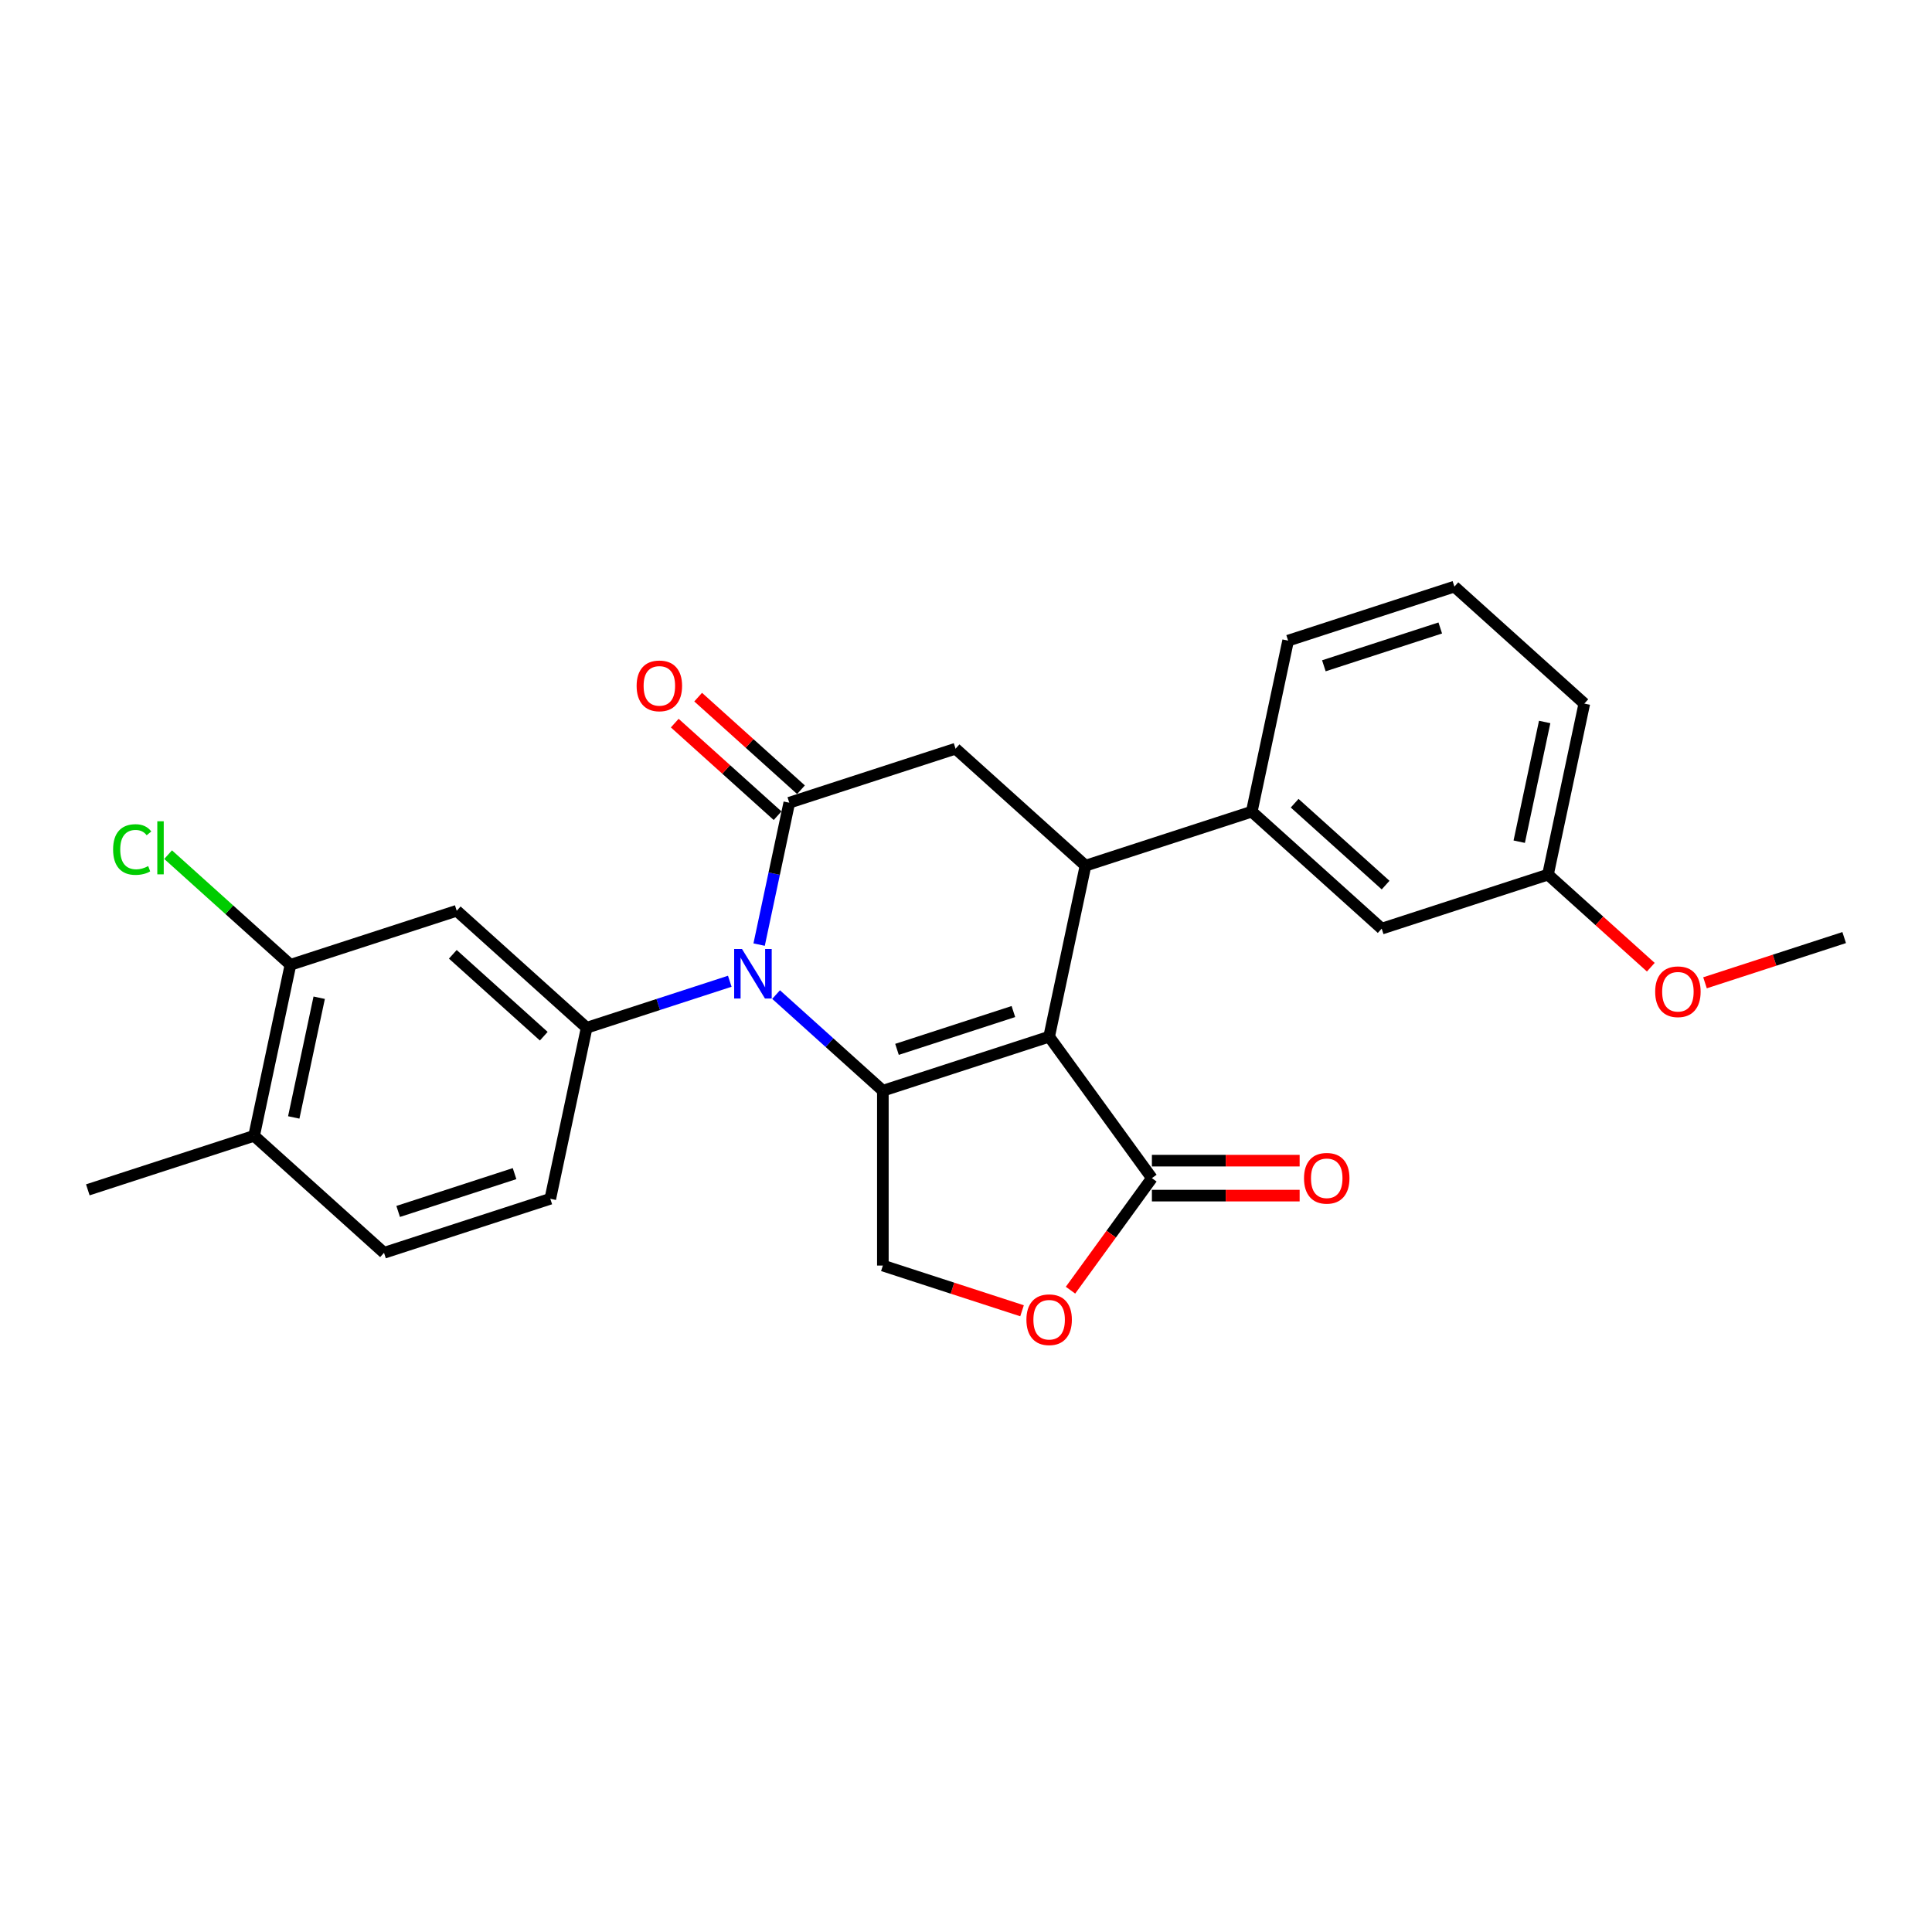 <?xml version='1.0' encoding='iso-8859-1'?>
<svg version='1.1' baseProfile='full'
              xmlns='http://www.w3.org/2000/svg'
                      xmlns:rdkit='http://www.rdkit.org/xml'
                      xmlns:xlink='http://www.w3.org/1999/xlink'
                  xml:space='preserve'
width='1000px' height='1000px' viewBox='0 0 1000 1000'>
<!-- END OF HEADER -->
<rect style='opacity:1.0;fill:#FFFFFF;stroke:none' width='1000' height='1000' x='0' y='0'> </rect>
<path class='bond-0' d='M 543.033,536.591 L 456.967,564.556' style='fill:none;fill-rule:evenodd;stroke:#000000;stroke-width:6px;stroke-linecap:butt;stroke-linejoin:miter;stroke-opacity:1' />
<path class='bond-0' d='M 524.53,523.573 L 464.284,543.148' style='fill:none;fill-rule:evenodd;stroke:#000000;stroke-width:6px;stroke-linecap:butt;stroke-linejoin:miter;stroke-opacity:1' />
<path class='bond-3' d='M 543.033,536.591 L 561.848,448.074' style='fill:none;fill-rule:evenodd;stroke:#000000;stroke-width:6px;stroke-linecap:butt;stroke-linejoin:miter;stroke-opacity:1' />
<path class='bond-5' d='M 543.033,536.591 L 596.224,609.803' style='fill:none;fill-rule:evenodd;stroke:#000000;stroke-width:6px;stroke-linecap:butt;stroke-linejoin:miter;stroke-opacity:1' />
<path class='bond-1' d='M 456.967,564.556 L 429.333,539.673' style='fill:none;fill-rule:evenodd;stroke:#000000;stroke-width:6px;stroke-linecap:butt;stroke-linejoin:miter;stroke-opacity:1' />
<path class='bond-1' d='M 429.333,539.673 L 401.698,514.791' style='fill:none;fill-rule:evenodd;stroke:#0000FF;stroke-width:6px;stroke-linecap:butt;stroke-linejoin:miter;stroke-opacity:1' />
<path class='bond-8' d='M 456.967,564.556 L 456.967,655.05' style='fill:none;fill-rule:evenodd;stroke:#000000;stroke-width:6px;stroke-linecap:butt;stroke-linejoin:miter;stroke-opacity:1' />
<path class='bond-4' d='M 377.735,507.896 L 340.693,519.932' style='fill:none;fill-rule:evenodd;stroke:#0000FF;stroke-width:6px;stroke-linecap:butt;stroke-linejoin:miter;stroke-opacity:1' />
<path class='bond-4' d='M 340.693,519.932 L 303.651,531.967' style='fill:none;fill-rule:evenodd;stroke:#000000;stroke-width:6px;stroke-linecap:butt;stroke-linejoin:miter;stroke-opacity:1' />
<path class='bond-27' d='M 392.921,488.927 L 400.726,452.206' style='fill:none;fill-rule:evenodd;stroke:#0000FF;stroke-width:6px;stroke-linecap:butt;stroke-linejoin:miter;stroke-opacity:1' />
<path class='bond-27' d='M 400.726,452.206 L 408.532,415.486' style='fill:none;fill-rule:evenodd;stroke:#000000;stroke-width:6px;stroke-linecap:butt;stroke-linejoin:miter;stroke-opacity:1' />
<path class='bond-2' d='M 408.532,415.486 L 494.597,387.521' style='fill:none;fill-rule:evenodd;stroke:#000000;stroke-width:6px;stroke-linecap:butt;stroke-linejoin:miter;stroke-opacity:1' />
<path class='bond-12' d='M 414.587,408.761 L 387.975,384.799' style='fill:none;fill-rule:evenodd;stroke:#000000;stroke-width:6px;stroke-linecap:butt;stroke-linejoin:miter;stroke-opacity:1' />
<path class='bond-12' d='M 387.975,384.799 L 361.363,360.838' style='fill:none;fill-rule:evenodd;stroke:#FF0000;stroke-width:6px;stroke-linecap:butt;stroke-linejoin:miter;stroke-opacity:1' />
<path class='bond-12' d='M 402.476,422.211 L 375.864,398.249' style='fill:none;fill-rule:evenodd;stroke:#000000;stroke-width:6px;stroke-linecap:butt;stroke-linejoin:miter;stroke-opacity:1' />
<path class='bond-12' d='M 375.864,398.249 L 349.252,374.288' style='fill:none;fill-rule:evenodd;stroke:#FF0000;stroke-width:6px;stroke-linecap:butt;stroke-linejoin:miter;stroke-opacity:1' />
<path class='bond-6' d='M 561.848,448.074 L 494.597,387.521' style='fill:none;fill-rule:evenodd;stroke:#000000;stroke-width:6px;stroke-linecap:butt;stroke-linejoin:miter;stroke-opacity:1' />
<path class='bond-10' d='M 561.848,448.074 L 647.913,420.11' style='fill:none;fill-rule:evenodd;stroke:#000000;stroke-width:6px;stroke-linecap:butt;stroke-linejoin:miter;stroke-opacity:1' />
<path class='bond-9' d='M 303.651,531.967 L 236.4,471.415' style='fill:none;fill-rule:evenodd;stroke:#000000;stroke-width:6px;stroke-linecap:butt;stroke-linejoin:miter;stroke-opacity:1' />
<path class='bond-9' d='M 281.453,536.335 L 234.378,493.948' style='fill:none;fill-rule:evenodd;stroke:#000000;stroke-width:6px;stroke-linecap:butt;stroke-linejoin:miter;stroke-opacity:1' />
<path class='bond-13' d='M 303.651,531.967 L 284.836,620.484' style='fill:none;fill-rule:evenodd;stroke:#000000;stroke-width:6px;stroke-linecap:butt;stroke-linejoin:miter;stroke-opacity:1' />
<path class='bond-7' d='M 596.224,609.803 L 575.158,638.798' style='fill:none;fill-rule:evenodd;stroke:#000000;stroke-width:6px;stroke-linecap:butt;stroke-linejoin:miter;stroke-opacity:1' />
<path class='bond-7' d='M 575.158,638.798 L 554.092,667.793' style='fill:none;fill-rule:evenodd;stroke:#FF0000;stroke-width:6px;stroke-linecap:butt;stroke-linejoin:miter;stroke-opacity:1' />
<path class='bond-14' d='M 596.224,618.852 L 634.458,618.852' style='fill:none;fill-rule:evenodd;stroke:#000000;stroke-width:6px;stroke-linecap:butt;stroke-linejoin:miter;stroke-opacity:1' />
<path class='bond-14' d='M 634.458,618.852 L 672.692,618.852' style='fill:none;fill-rule:evenodd;stroke:#FF0000;stroke-width:6px;stroke-linecap:butt;stroke-linejoin:miter;stroke-opacity:1' />
<path class='bond-14' d='M 596.224,600.754 L 634.458,600.754' style='fill:none;fill-rule:evenodd;stroke:#000000;stroke-width:6px;stroke-linecap:butt;stroke-linejoin:miter;stroke-opacity:1' />
<path class='bond-14' d='M 634.458,600.754 L 672.692,600.754' style='fill:none;fill-rule:evenodd;stroke:#FF0000;stroke-width:6px;stroke-linecap:butt;stroke-linejoin:miter;stroke-opacity:1' />
<path class='bond-26' d='M 529.006,678.457 L 492.987,666.754' style='fill:none;fill-rule:evenodd;stroke:#FF0000;stroke-width:6px;stroke-linecap:butt;stroke-linejoin:miter;stroke-opacity:1' />
<path class='bond-26' d='M 492.987,666.754 L 456.967,655.05' style='fill:none;fill-rule:evenodd;stroke:#000000;stroke-width:6px;stroke-linecap:butt;stroke-linejoin:miter;stroke-opacity:1' />
<path class='bond-11' d='M 236.4,471.415 L 150.335,499.379' style='fill:none;fill-rule:evenodd;stroke:#000000;stroke-width:6px;stroke-linecap:butt;stroke-linejoin:miter;stroke-opacity:1' />
<path class='bond-15' d='M 647.913,420.11 L 715.164,480.663' style='fill:none;fill-rule:evenodd;stroke:#000000;stroke-width:6px;stroke-linecap:butt;stroke-linejoin:miter;stroke-opacity:1' />
<path class='bond-15' d='M 670.111,415.743 L 717.187,458.129' style='fill:none;fill-rule:evenodd;stroke:#000000;stroke-width:6px;stroke-linecap:butt;stroke-linejoin:miter;stroke-opacity:1' />
<path class='bond-20' d='M 647.913,420.11 L 666.728,331.593' style='fill:none;fill-rule:evenodd;stroke:#000000;stroke-width:6px;stroke-linecap:butt;stroke-linejoin:miter;stroke-opacity:1' />
<path class='bond-18' d='M 150.335,499.379 L 118.673,470.871' style='fill:none;fill-rule:evenodd;stroke:#000000;stroke-width:6px;stroke-linecap:butt;stroke-linejoin:miter;stroke-opacity:1' />
<path class='bond-18' d='M 118.673,470.871 L 87.012,442.363' style='fill:none;fill-rule:evenodd;stroke:#00CC00;stroke-width:6px;stroke-linecap:butt;stroke-linejoin:miter;stroke-opacity:1' />
<path class='bond-29' d='M 150.335,499.379 L 131.52,587.896' style='fill:none;fill-rule:evenodd;stroke:#000000;stroke-width:6px;stroke-linecap:butt;stroke-linejoin:miter;stroke-opacity:1' />
<path class='bond-29' d='M 165.216,516.42 L 152.046,578.381' style='fill:none;fill-rule:evenodd;stroke:#000000;stroke-width:6px;stroke-linecap:butt;stroke-linejoin:miter;stroke-opacity:1' />
<path class='bond-17' d='M 284.836,620.484 L 198.771,648.449' style='fill:none;fill-rule:evenodd;stroke:#000000;stroke-width:6px;stroke-linecap:butt;stroke-linejoin:miter;stroke-opacity:1' />
<path class='bond-17' d='M 266.334,607.466 L 206.088,627.041' style='fill:none;fill-rule:evenodd;stroke:#000000;stroke-width:6px;stroke-linecap:butt;stroke-linejoin:miter;stroke-opacity:1' />
<path class='bond-19' d='M 715.164,480.663 L 801.229,452.698' style='fill:none;fill-rule:evenodd;stroke:#000000;stroke-width:6px;stroke-linecap:butt;stroke-linejoin:miter;stroke-opacity:1' />
<path class='bond-16' d='M 131.52,587.896 L 198.771,648.449' style='fill:none;fill-rule:evenodd;stroke:#000000;stroke-width:6px;stroke-linecap:butt;stroke-linejoin:miter;stroke-opacity:1' />
<path class='bond-23' d='M 131.52,587.896 L 45.455,615.86' style='fill:none;fill-rule:evenodd;stroke:#000000;stroke-width:6px;stroke-linecap:butt;stroke-linejoin:miter;stroke-opacity:1' />
<path class='bond-21' d='M 801.229,452.698 L 827.841,476.66' style='fill:none;fill-rule:evenodd;stroke:#000000;stroke-width:6px;stroke-linecap:butt;stroke-linejoin:miter;stroke-opacity:1' />
<path class='bond-21' d='M 827.841,476.66 L 854.453,500.621' style='fill:none;fill-rule:evenodd;stroke:#FF0000;stroke-width:6px;stroke-linecap:butt;stroke-linejoin:miter;stroke-opacity:1' />
<path class='bond-28' d='M 801.229,452.698 L 820.044,364.181' style='fill:none;fill-rule:evenodd;stroke:#000000;stroke-width:6px;stroke-linecap:butt;stroke-linejoin:miter;stroke-opacity:1' />
<path class='bond-28' d='M 786.348,435.658 L 799.519,373.696' style='fill:none;fill-rule:evenodd;stroke:#000000;stroke-width:6px;stroke-linecap:butt;stroke-linejoin:miter;stroke-opacity:1' />
<path class='bond-22' d='M 666.728,331.593 L 752.794,303.628' style='fill:none;fill-rule:evenodd;stroke:#000000;stroke-width:6px;stroke-linecap:butt;stroke-linejoin:miter;stroke-opacity:1' />
<path class='bond-22' d='M 685.231,344.611 L 745.477,325.036' style='fill:none;fill-rule:evenodd;stroke:#000000;stroke-width:6px;stroke-linecap:butt;stroke-linejoin:miter;stroke-opacity:1' />
<path class='bond-25' d='M 882.507,508.693 L 918.526,496.99' style='fill:none;fill-rule:evenodd;stroke:#FF0000;stroke-width:6px;stroke-linecap:butt;stroke-linejoin:miter;stroke-opacity:1' />
<path class='bond-25' d='M 918.526,496.99 L 954.545,485.286' style='fill:none;fill-rule:evenodd;stroke:#000000;stroke-width:6px;stroke-linecap:butt;stroke-linejoin:miter;stroke-opacity:1' />
<path class='bond-24' d='M 752.794,303.628 L 820.044,364.181' style='fill:none;fill-rule:evenodd;stroke:#000000;stroke-width:6px;stroke-linecap:butt;stroke-linejoin:miter;stroke-opacity:1' />
<path  class='atom-2' d='M 384.052 491.189
L 392.45 504.763
Q 393.282 506.102, 394.621 508.528
Q 395.961 510.953, 396.033 511.098
L 396.033 491.189
L 399.436 491.189
L 399.436 516.817
L 395.925 516.817
L 386.911 501.976
Q 385.862 500.238, 384.739 498.247
Q 383.653 496.257, 383.328 495.641
L 383.328 516.817
L 379.997 516.817
L 379.997 491.189
L 384.052 491.189
' fill='#0000FF'/>
<path  class='atom-8' d='M 531.268 683.087
Q 531.268 676.933, 534.309 673.495
Q 537.35 670.056, 543.033 670.056
Q 548.716 670.056, 551.756 673.495
Q 554.797 676.933, 554.797 683.087
Q 554.797 689.313, 551.72 692.861
Q 548.643 696.372, 543.033 696.372
Q 537.386 696.372, 534.309 692.861
Q 531.268 689.349, 531.268 683.087
M 543.033 693.476
Q 546.942 693.476, 549.042 690.87
Q 551.177 688.227, 551.177 683.087
Q 551.177 678.056, 549.042 675.522
Q 546.942 672.952, 543.033 672.952
Q 539.123 672.952, 536.988 675.486
Q 534.888 678.019, 534.888 683.087
Q 534.888 688.263, 536.988 690.87
Q 539.123 693.476, 543.033 693.476
' fill='#FF0000'/>
<path  class='atom-13' d='M 329.517 355.005
Q 329.517 348.852, 332.557 345.413
Q 335.598 341.974, 341.281 341.974
Q 346.964 341.974, 350.005 345.413
Q 353.045 348.852, 353.045 355.005
Q 353.045 361.232, 349.968 364.779
Q 346.892 368.29, 341.281 368.29
Q 335.634 368.29, 332.557 364.779
Q 329.517 361.268, 329.517 355.005
M 341.281 365.394
Q 345.19 365.394, 347.29 362.788
Q 349.425 360.146, 349.425 355.005
Q 349.425 349.974, 347.29 347.44
Q 345.19 344.87, 341.281 344.87
Q 337.372 344.87, 335.236 347.404
Q 333.136 349.938, 333.136 355.005
Q 333.136 360.182, 335.236 362.788
Q 337.372 365.394, 341.281 365.394
' fill='#FF0000'/>
<path  class='atom-15' d='M 674.955 609.875
Q 674.955 603.722, 677.995 600.283
Q 681.036 596.844, 686.719 596.844
Q 692.402 596.844, 695.442 600.283
Q 698.483 603.722, 698.483 609.875
Q 698.483 616.101, 695.406 619.649
Q 692.329 623.16, 686.719 623.16
Q 681.072 623.16, 677.995 619.649
Q 674.955 616.138, 674.955 609.875
M 686.719 620.264
Q 690.628 620.264, 692.728 617.658
Q 694.863 615.015, 694.863 609.875
Q 694.863 604.844, 692.728 602.31
Q 690.628 599.74, 686.719 599.74
Q 682.809 599.74, 680.674 602.274
Q 678.574 604.808, 678.574 609.875
Q 678.574 615.052, 680.674 617.658
Q 682.809 620.264, 686.719 620.264
' fill='#FF0000'/>
<path  class='atom-19' d='M 58.542 439.713
Q 58.542 433.342, 61.51 430.012
Q 64.515 426.646, 70.198 426.646
Q 75.483 426.646, 78.306 430.374
L 75.917 432.329
Q 73.854 429.614, 70.198 429.614
Q 66.325 429.614, 64.261 432.22
Q 62.234 434.79, 62.234 439.713
Q 62.234 444.781, 64.334 447.387
Q 66.469 449.993, 70.596 449.993
Q 73.419 449.993, 76.713 448.292
L 77.727 451.007
Q 76.388 451.876, 74.361 452.382
Q 72.334 452.889, 70.089 452.889
Q 64.515 452.889, 61.51 449.487
Q 58.542 446.084, 58.542 439.713
' fill='#00CC00'/>
<path  class='atom-19' d='M 81.419 425.089
L 84.749 425.089
L 84.749 452.563
L 81.419 452.563
L 81.419 425.089
' fill='#00CC00'/>
<path  class='atom-22' d='M 856.716 513.323
Q 856.716 507.17, 859.756 503.731
Q 862.797 500.292, 868.48 500.292
Q 874.163 500.292, 877.204 503.731
Q 880.244 507.17, 880.244 513.323
Q 880.244 519.549, 877.167 523.097
Q 874.091 526.608, 868.48 526.608
Q 862.833 526.608, 859.756 523.097
Q 856.716 519.586, 856.716 513.323
M 868.48 523.712
Q 872.389 523.712, 874.489 521.106
Q 876.624 518.463, 876.624 513.323
Q 876.624 508.292, 874.489 505.758
Q 872.389 503.188, 868.48 503.188
Q 864.571 503.188, 862.435 505.722
Q 860.335 508.256, 860.335 513.323
Q 860.335 518.5, 862.435 521.106
Q 864.571 523.712, 868.48 523.712
' fill='#FF0000'/>
</svg>
